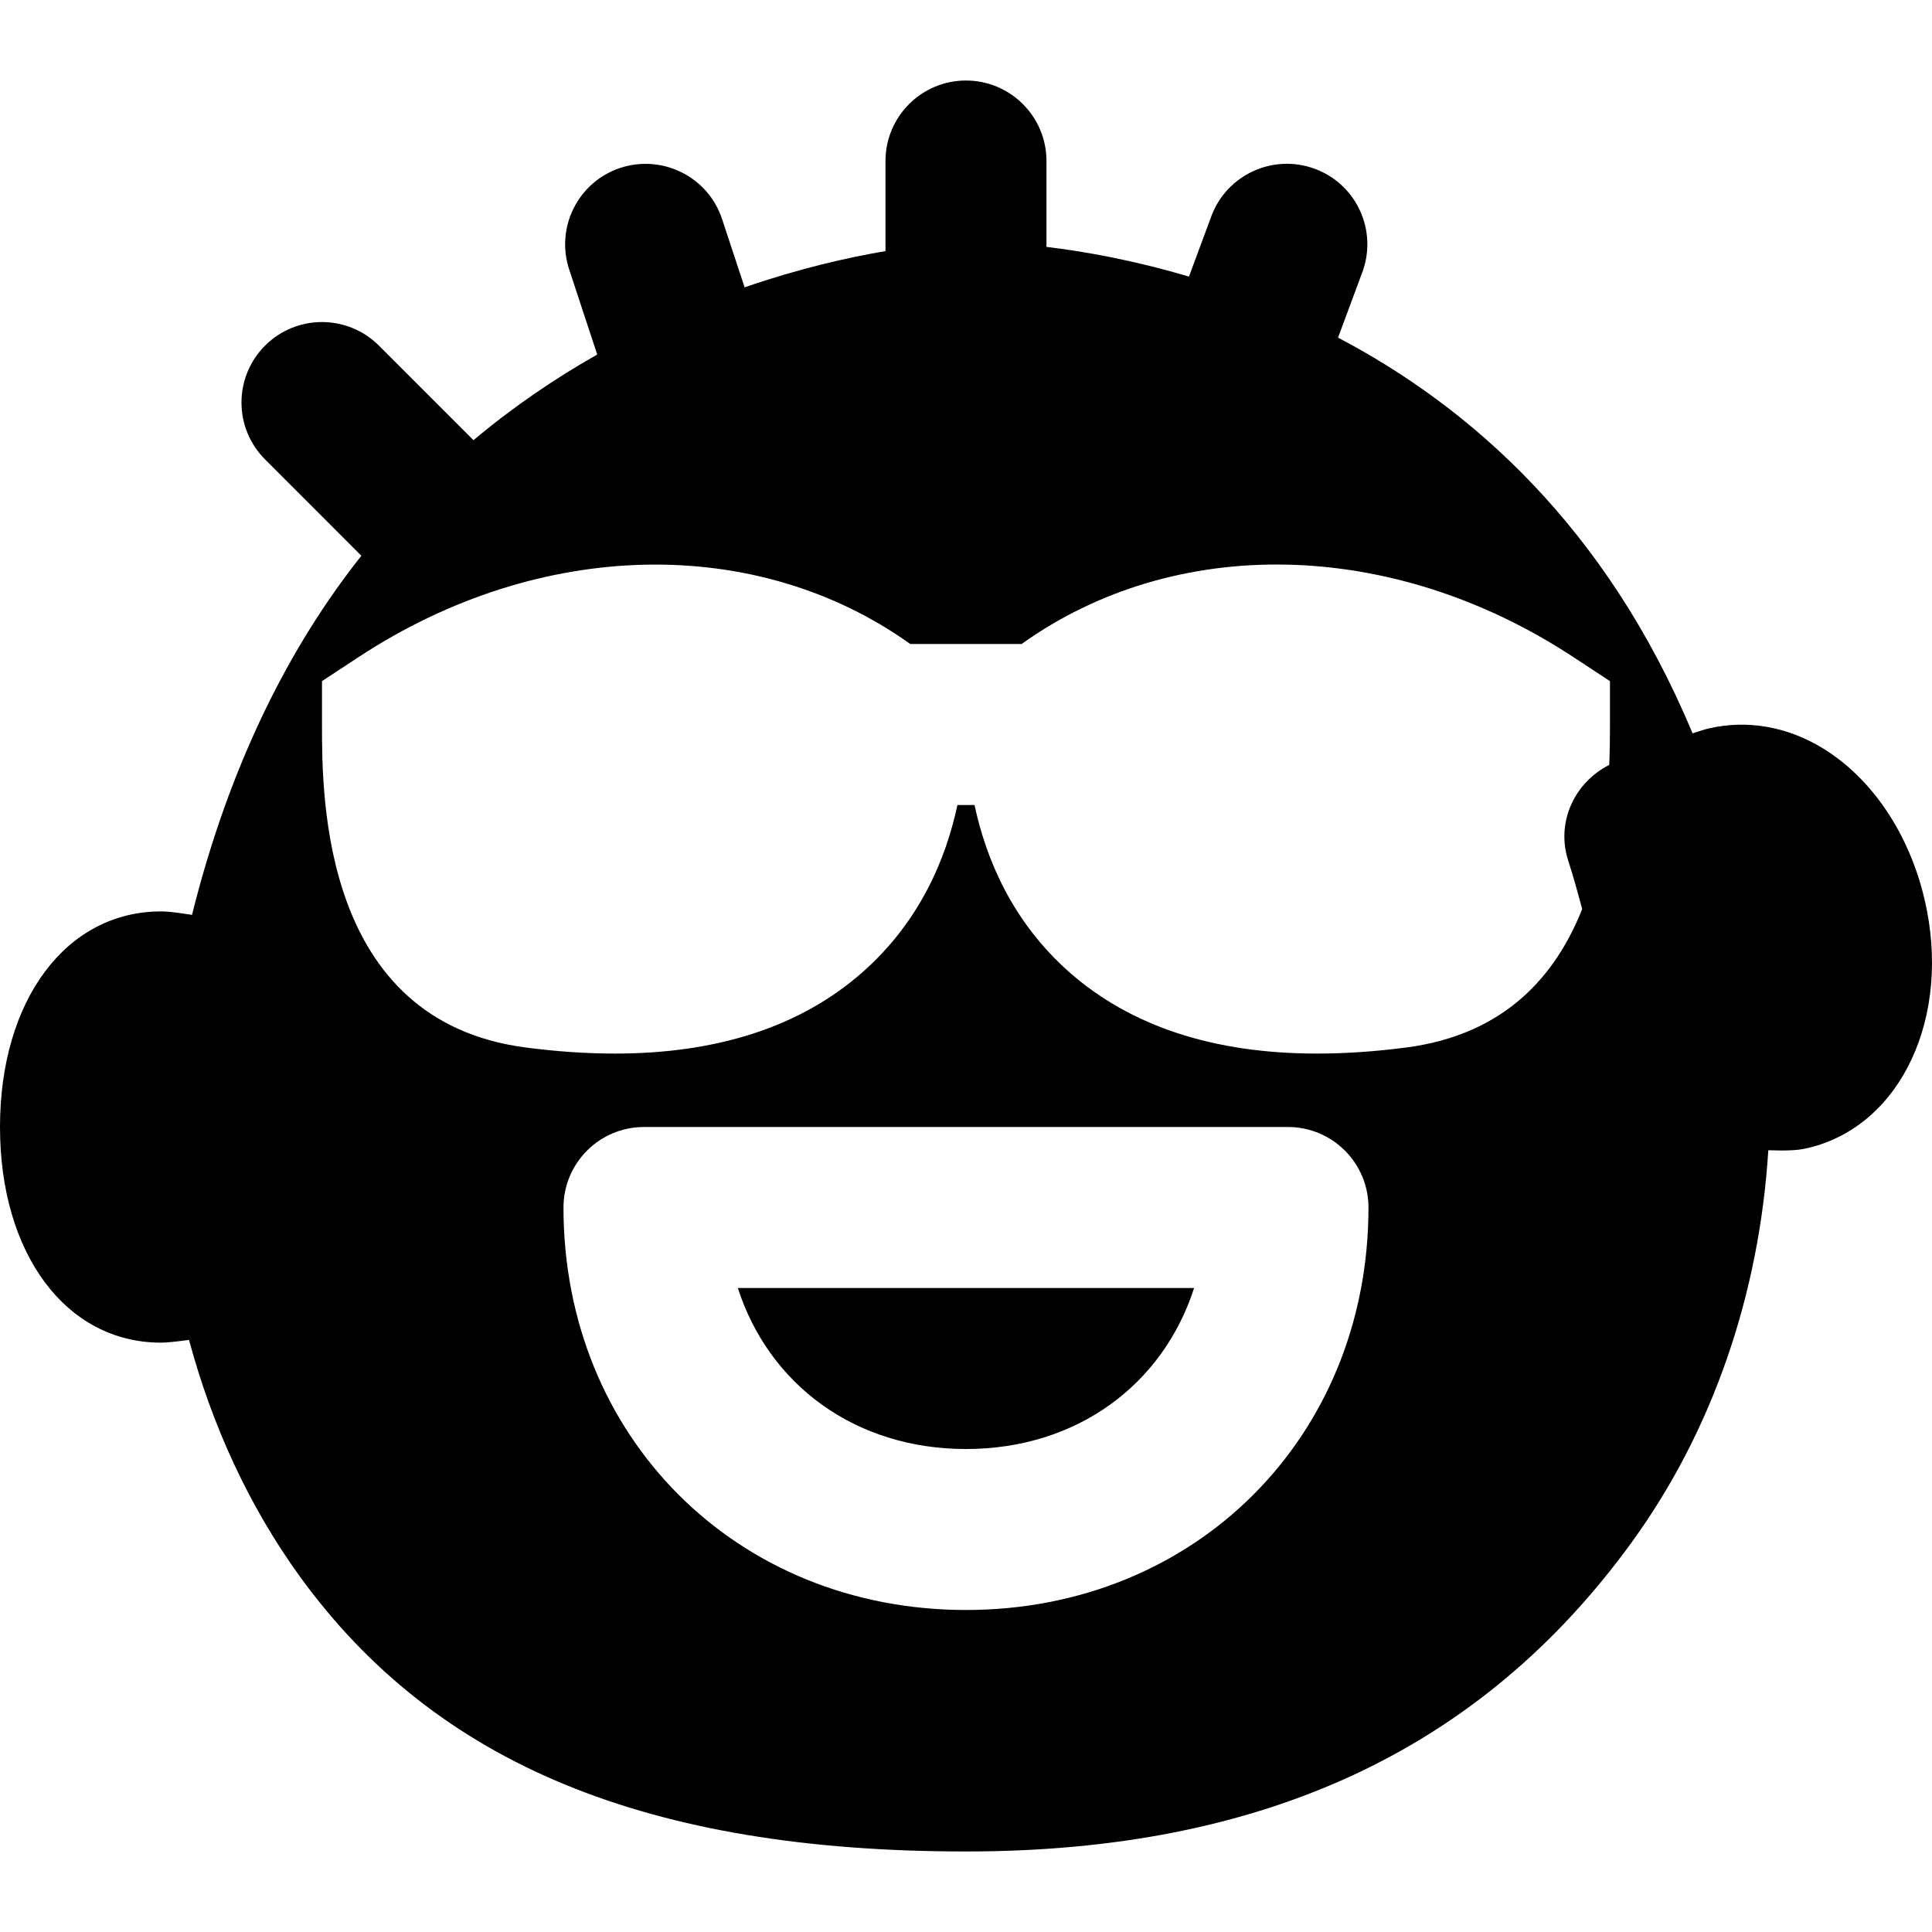 <?xml version="1.0" encoding="iso-8859-1"?>
<!-- Uploaded to: SVG Repo, www.svgrepo.com, Generator: SVG Repo Mixer Tools -->
<svg fill="#000000" height="800px" width="800px" version="1.1" id="Layer_1" xmlns="http://www.w3.org/2000/svg" xmlns:xlink="http://www.w3.org/1999/xlink" 
	 viewBox="0 0 512.011 512.011" xml:space="preserve">
<g>
	<g>
		<path d="M509.995,238.171c-4.117-17.323-13.867-31.829-26.795-39.787c-9.472-5.845-20.203-7.701-30.357-5.333
			c-0.939,0.213-2.496,0.704-4.288,1.301c-22.805-54.72-58.923-86.485-93.952-104.875l6.421-17.301
			c4.117-11.051-1.515-23.339-12.565-27.435c-11.051-4.075-23.317,1.515-27.435,12.565l-5.931,16
			c-14.677-4.352-27.584-6.656-37.76-7.872V42.672c0-11.776-9.557-21.333-21.333-21.333s-21.333,9.557-21.333,21.333v23.872
			c-10.027,1.707-22.784,4.587-37.333,9.6l-5.973-18.091c-3.691-11.179-15.744-17.216-26.944-13.568
			c-11.2,3.691-17.259,15.765-13.568,26.944l7.424,22.528c-10.944,6.208-21.995,13.632-32.789,22.699l-25.067-25.067
			c-8.341-8.32-21.845-8.32-30.165,0c-8.341,8.341-8.341,21.845,0,30.165l25.515,25.536c-19.051,24-34.944,55.296-44.885,95.168
			c-5.547-0.896-7.296-0.917-8.213-0.917C17.536,241.541,0,265.051,0,298.672c0,33.643,17.536,57.152,42.667,57.152
			c1.643,0,4.373-0.32,7.424-0.725c6.101,22.656,15.851,44.032,29.44,62.784c36.053,49.664,92.117,72.789,176.469,72.789
			c78.72,0,136.427-26.816,176.448-81.963c21.589-29.76,33.813-65.984,36.181-103.872c1.259,0.043,2.453,0.064,3.392,0.064
			c4.267,0,5.739-0.341,7.275-0.704C503.893,298.309,517.376,269.317,509.995,238.171z M256,426.672
			c-60.821,0-106.667-45.845-106.667-106.667c0-11.776,9.557-21.333,21.333-21.333h170.667c11.776,0,21.333,9.557,21.333,21.333
			C362.667,380.827,316.8,426.672,256,426.672z M426.475,202.714c-9.237,4.672-14.123,15.211-10.901,25.28
			c1.429,4.416,2.581,8.661,3.733,12.907c-6.933,17.493-20.331,33.259-46.549,36.693c-8.299,1.088-16.213,1.621-23.723,1.621
			c-27.264,0-49.195-7.168-65.472-21.419c-15.253-13.397-22.229-30.08-25.301-44.459h-4.523
			c-3.072,14.379-10.048,31.061-25.323,44.459c-16.256,14.251-38.208,21.419-65.451,21.419c-7.531,0-15.424-0.533-23.723-1.621
			c-53.909-7.083-53.909-66.176-53.909-85.589v-11.499l9.621-6.315c48.213-31.723,105.685-32.533,146.283-3.52h29.504
			c40.597-29.035,98.091-28.224,146.304,3.52l9.621,6.315v11.499h0.001C426.667,194.821,426.646,198.533,426.475,202.714z"/>
	</g>
</g>
<g>
	<g>
		<path d="M195.539,341.345c8.235,25.557,31.019,42.667,60.459,42.667s52.224-17.109,60.459-42.667H195.539z"/>
	</g>
</g>
</svg>